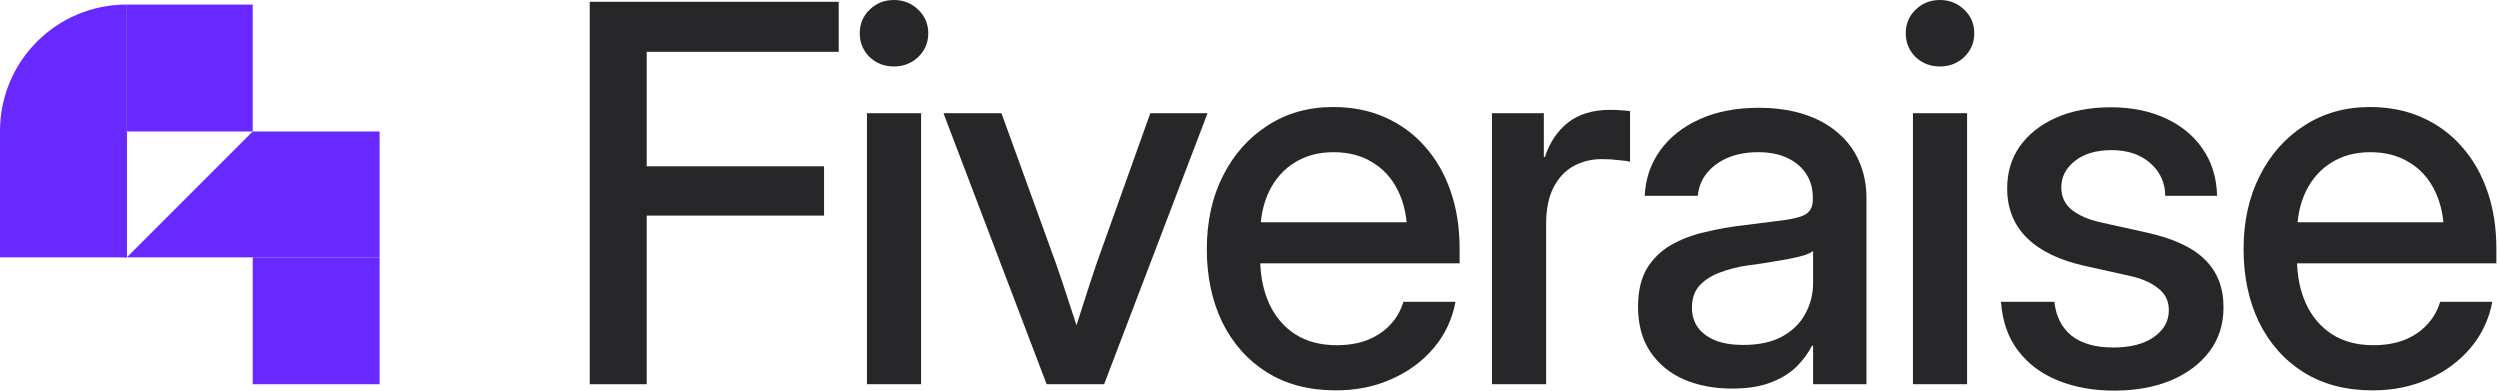 <svg width="128" height="20" viewBox="0 0 128 20" fill="none" xmlns="http://www.w3.org/2000/svg">
<path d="M30.194 19.672V0.092H42.941V2.654H33.111V8.515H42.192V11.038H33.111V19.672H30.194Z" fill="#27272A"/>
<path d="M44.388 19.672V5.795H47.16V19.672H44.388ZM45.767 3.403C45.277 3.403 44.861 3.241 44.519 2.917C44.186 2.584 44.02 2.181 44.02 1.708C44.02 1.226 44.186 0.823 44.519 0.499C44.861 0.166 45.277 0 45.767 0C46.258 0 46.674 0.166 47.016 0.499C47.357 0.823 47.528 1.226 47.528 1.708C47.528 2.181 47.357 2.584 47.016 2.917C46.674 3.241 46.258 3.403 45.767 3.403Z" fill="#27272A"/>
<path d="M53.587 19.672L48.305 5.795H51.275L54.034 13.403C54.288 14.122 54.529 14.84 54.757 15.559C54.993 16.268 55.226 16.982 55.453 17.7H54.783C55.011 16.982 55.239 16.268 55.467 15.559C55.694 14.84 55.931 14.122 56.176 13.403L58.896 5.795H61.827L56.531 19.672H53.587Z" fill="#27272A"/>
<path d="M68.398 19.987C67.023 19.987 65.84 19.676 64.85 19.054C63.869 18.432 63.111 17.578 62.577 16.491C62.051 15.396 61.789 14.152 61.789 12.759C61.789 11.34 62.065 10.088 62.616 9.001C63.168 7.906 63.931 7.048 64.903 6.426C65.875 5.795 66.992 5.48 68.254 5.48C69.235 5.48 70.12 5.655 70.908 6.005C71.705 6.356 72.389 6.855 72.958 7.503C73.528 8.143 73.966 8.905 74.272 9.79C74.579 10.675 74.732 11.656 74.732 12.733V13.482H63.037V11.38H73.273L72.051 12.024C72.051 11.165 71.898 10.421 71.591 9.79C71.285 9.15 70.847 8.66 70.277 8.318C69.717 7.968 69.051 7.792 68.28 7.792C67.518 7.792 66.856 7.968 66.296 8.318C65.735 8.66 65.297 9.15 64.982 9.79C64.675 10.421 64.522 11.165 64.522 12.024V13.219C64.522 14.095 64.675 14.871 64.982 15.545C65.288 16.211 65.731 16.732 66.309 17.109C66.896 17.486 67.606 17.674 68.438 17.674C69.042 17.674 69.577 17.582 70.041 17.398C70.505 17.205 70.891 16.943 71.197 16.61C71.504 16.277 71.723 15.891 71.854 15.453H74.522C74.355 16.347 73.983 17.135 73.405 17.819C72.835 18.493 72.117 19.023 71.25 19.409C70.391 19.794 69.441 19.987 68.398 19.987Z" fill="#27272A"/>
<path d="M76.389 19.672V5.795H79.044V8.042H79.096C79.35 7.28 79.749 6.689 80.292 6.268C80.844 5.839 81.562 5.624 82.447 5.624C82.657 5.624 82.85 5.633 83.025 5.65C83.209 5.659 83.354 5.672 83.459 5.69V8.279C83.354 8.252 83.165 8.226 82.894 8.2C82.622 8.165 82.324 8.147 82 8.147C81.483 8.147 81.006 8.265 80.568 8.502C80.139 8.739 79.797 9.102 79.543 9.593C79.289 10.083 79.162 10.71 79.162 11.472V19.672H76.389Z" fill="#27272A"/>
<path d="M88.677 19.895C87.757 19.895 86.934 19.737 86.207 19.422C85.488 19.106 84.919 18.638 84.499 18.016C84.078 17.394 83.868 16.623 83.868 15.703C83.868 14.915 84.017 14.266 84.314 13.758C84.621 13.25 85.033 12.847 85.55 12.549C86.067 12.251 86.653 12.028 87.311 11.879C87.968 11.721 88.647 11.603 89.347 11.524C90.223 11.41 90.911 11.323 91.41 11.261C91.918 11.191 92.278 11.086 92.488 10.946C92.707 10.797 92.817 10.556 92.817 10.223V10.105C92.817 9.658 92.707 9.264 92.488 8.922C92.269 8.572 91.949 8.296 91.529 8.095C91.108 7.893 90.605 7.792 90.017 7.792C89.431 7.792 88.909 7.889 88.454 8.081C88.007 8.274 87.648 8.541 87.376 8.883C87.113 9.216 86.965 9.597 86.93 10.026H84.209C84.253 9.141 84.52 8.362 85.011 7.687C85.501 7.013 86.176 6.483 87.035 6.097C87.893 5.712 88.901 5.519 90.057 5.519C90.907 5.519 91.673 5.629 92.356 5.848C93.04 6.067 93.618 6.382 94.091 6.794C94.573 7.197 94.936 7.683 95.182 8.252C95.436 8.822 95.563 9.457 95.563 10.158V19.672H92.83V17.7H92.777C92.584 18.077 92.322 18.432 91.989 18.765C91.656 19.098 91.218 19.369 90.674 19.579C90.14 19.79 89.474 19.895 88.677 19.895ZM89.242 17.661C90.057 17.661 90.727 17.516 91.253 17.227C91.787 16.93 92.181 16.54 92.435 16.058C92.698 15.576 92.83 15.05 92.83 14.481V12.851C92.733 12.93 92.576 13.005 92.356 13.075C92.146 13.136 91.888 13.197 91.581 13.259C91.275 13.311 90.942 13.368 90.583 13.43C90.223 13.491 89.864 13.544 89.505 13.587C88.997 13.658 88.524 13.776 88.086 13.942C87.648 14.1 87.293 14.323 87.022 14.612C86.759 14.901 86.627 15.283 86.627 15.756C86.627 16.15 86.732 16.491 86.943 16.781C87.153 17.061 87.455 17.28 87.849 17.438C88.243 17.587 88.708 17.661 89.242 17.661Z" fill="#27272A"/>
<path d="M97.943 19.672V5.795H100.715V19.672H97.943ZM99.323 3.403C98.832 3.403 98.416 3.241 98.074 2.917C97.741 2.584 97.575 2.181 97.575 1.708C97.575 1.226 97.741 0.823 98.074 0.499C98.416 0.166 98.832 0 99.323 0C99.813 0 100.229 0.166 100.571 0.499C100.913 0.823 101.083 1.226 101.083 1.708C101.083 2.181 100.913 2.584 100.571 2.917C100.229 3.241 99.813 3.403 99.323 3.403Z" fill="#27272A"/>
<path d="M108.246 20C107.186 20 106.232 19.829 105.382 19.488C104.532 19.146 103.849 18.638 103.332 17.963C102.815 17.289 102.522 16.452 102.451 15.453H105.185C105.264 16.198 105.557 16.776 106.065 17.188C106.582 17.591 107.292 17.792 108.194 17.792C109.079 17.792 109.775 17.613 110.283 17.254C110.791 16.894 111.045 16.439 111.045 15.887C111.045 15.414 110.861 15.037 110.493 14.757C110.134 14.468 109.653 14.258 109.048 14.126L106.748 13.614C105.443 13.325 104.453 12.847 103.779 12.181C103.104 11.515 102.767 10.67 102.767 9.645C102.767 8.822 102.986 8.099 103.424 7.477C103.871 6.855 104.493 6.369 105.29 6.018C106.087 5.668 107.016 5.493 108.076 5.493C109.118 5.493 110.042 5.677 110.848 6.045C111.663 6.413 112.303 6.934 112.767 7.608C113.24 8.283 113.49 9.089 113.516 10.026H110.861C110.853 9.352 110.599 8.795 110.099 8.357C109.6 7.911 108.939 7.687 108.115 7.687C107.327 7.687 106.7 7.871 106.236 8.239C105.772 8.607 105.539 9.058 105.539 9.593C105.539 10.066 105.715 10.447 106.065 10.736C106.424 11.025 106.915 11.24 107.537 11.38L109.902 11.905C111.26 12.203 112.254 12.663 112.885 13.285C113.525 13.907 113.844 14.722 113.844 15.729C113.844 16.614 113.599 17.376 113.108 18.016C112.627 18.646 111.965 19.137 111.124 19.488C110.283 19.829 109.324 20 108.246 20Z" fill="#27272A"/>
<path d="M121.481 19.987C120.105 19.987 118.922 19.676 117.933 19.054C116.951 18.432 116.194 17.578 115.659 16.491C115.134 15.396 114.871 14.152 114.871 12.759C114.871 11.34 115.147 10.088 115.699 9.001C116.251 7.906 117.013 7.048 117.985 6.426C118.958 5.795 120.074 5.48 121.336 5.48C122.317 5.48 123.202 5.655 123.99 6.005C124.788 6.356 125.471 6.855 126.04 7.503C126.61 8.143 127.048 8.905 127.354 9.79C127.661 10.675 127.814 11.656 127.814 12.733V13.482H116.119V11.38H126.356L125.134 12.024C125.134 11.165 124.98 10.421 124.674 9.79C124.367 9.15 123.929 8.66 123.36 8.318C122.799 7.968 122.133 7.792 121.362 7.792C120.6 7.792 119.939 7.968 119.378 8.318C118.817 8.66 118.379 9.15 118.064 9.79C117.757 10.421 117.604 11.165 117.604 12.024V13.219C117.604 14.095 117.757 14.871 118.064 15.545C118.371 16.211 118.813 16.732 119.391 17.109C119.978 17.486 120.688 17.674 121.52 17.674C122.124 17.674 122.659 17.582 123.123 17.398C123.587 17.205 123.973 16.943 124.279 16.61C124.586 16.277 124.805 15.891 124.936 15.453H127.604C127.438 16.347 127.065 17.135 126.487 17.819C125.918 18.493 125.199 19.023 124.332 19.409C123.473 19.794 122.523 19.987 121.481 19.987Z" fill="#27272A"/>
<path d="M6.496 0.235L12.94 0.235L12.94 6.731L6.496 6.731L6.496 0.235Z" fill="#6729FF"/>
<path d="M2.17514e-06 6.731H6.496L6.496 13.175L0 13.175L2.17514e-06 6.731Z" fill="#6729FF"/>
<path d="M12.94 13.175L19.436 13.175V19.672L12.94 19.672L12.94 13.175Z" fill="#6729FF"/>
<path d="M12.94 6.731L19.436 6.731V13.175L6.496 13.175L12.94 6.731Z" fill="#6729FF"/>
<path d="M6.496 13.175C6.488 13.175 6.479 13.175 6.47 13.175C2.897 13.175 -5.91471e-08 10.278 5.65625e-07 6.705C1.1904e-06 3.132 2.897 0.235 6.47 0.235C6.479 0.235 6.488 0.235 6.496 0.235L6.496 13.175Z" fill="#6729FF"/>
</svg>
